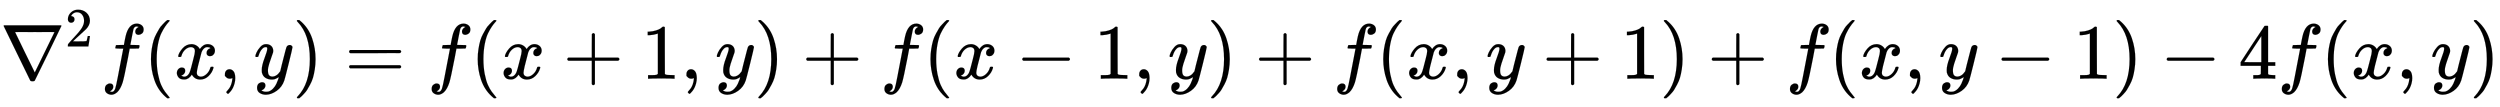 <svg xmlns:xlink="http://www.w3.org/1999/xlink" width="74.266ex" height="3.176ex" style="vertical-align: -0.838ex;" viewBox="0 -1006.6 31975.5 1367.4" role="img" focusable="false" xmlns="http://www.w3.org/2000/svg" aria-labelledby="MathJax-SVG-1-Title">
<title id="MathJax-SVG-1-Title">\nabla^2f(x,y)= f(x+1,y)+f(x-1,y)+ f(x,y+1)+f(x,y-1)-4f(x,y)</title>
<defs aria-hidden="true">
<path stroke-width="1" id="E1-MJMAIN-2207" d="M46 676Q46 679 51 683H781Q786 679 786 676Q786 674 617 326T444 -26Q439 -33 416 -33T388 -26Q385 -22 216 326T46 676ZM697 596Q697 597 445 597T193 596Q195 591 319 336T445 80L697 596Z"></path>
<path stroke-width="1" id="E1-MJMAIN-32" d="M109 429Q82 429 66 447T50 491Q50 562 103 614T235 666Q326 666 387 610T449 465Q449 422 429 383T381 315T301 241Q265 210 201 149L142 93L218 92Q375 92 385 97Q392 99 409 186V189H449V186Q448 183 436 95T421 3V0H50V19V31Q50 38 56 46T86 81Q115 113 136 137Q145 147 170 174T204 211T233 244T261 278T284 308T305 340T320 369T333 401T340 431T343 464Q343 527 309 573T212 619Q179 619 154 602T119 569T109 550Q109 549 114 549Q132 549 151 535T170 489Q170 464 154 447T109 429Z"></path>
<path stroke-width="1" id="E1-MJMATHI-66" d="M118 -162Q120 -162 124 -164T135 -167T147 -168Q160 -168 171 -155T187 -126Q197 -99 221 27T267 267T289 382V385H242Q195 385 192 387Q188 390 188 397L195 425Q197 430 203 430T250 431Q298 431 298 432Q298 434 307 482T319 540Q356 705 465 705Q502 703 526 683T550 630Q550 594 529 578T487 561Q443 561 443 603Q443 622 454 636T478 657L487 662Q471 668 457 668Q445 668 434 658T419 630Q412 601 403 552T387 469T380 433Q380 431 435 431Q480 431 487 430T498 424Q499 420 496 407T491 391Q489 386 482 386T428 385H372L349 263Q301 15 282 -47Q255 -132 212 -173Q175 -205 139 -205Q107 -205 81 -186T55 -132Q55 -95 76 -78T118 -61Q162 -61 162 -103Q162 -122 151 -136T127 -157L118 -162Z"></path>
<path stroke-width="1" id="E1-MJMAIN-28" d="M94 250Q94 319 104 381T127 488T164 576T202 643T244 695T277 729T302 750H315H319Q333 750 333 741Q333 738 316 720T275 667T226 581T184 443T167 250T184 58T225 -81T274 -167T316 -220T333 -241Q333 -250 318 -250H315H302L274 -226Q180 -141 137 -14T94 250Z"></path>
<path stroke-width="1" id="E1-MJMATHI-78" d="M52 289Q59 331 106 386T222 442Q257 442 286 424T329 379Q371 442 430 442Q467 442 494 420T522 361Q522 332 508 314T481 292T458 288Q439 288 427 299T415 328Q415 374 465 391Q454 404 425 404Q412 404 406 402Q368 386 350 336Q290 115 290 78Q290 50 306 38T341 26Q378 26 414 59T463 140Q466 150 469 151T485 153H489Q504 153 504 145Q504 144 502 134Q486 77 440 33T333 -11Q263 -11 227 52Q186 -10 133 -10H127Q78 -10 57 16T35 71Q35 103 54 123T99 143Q142 143 142 101Q142 81 130 66T107 46T94 41L91 40Q91 39 97 36T113 29T132 26Q168 26 194 71Q203 87 217 139T245 247T261 313Q266 340 266 352Q266 380 251 392T217 404Q177 404 142 372T93 290Q91 281 88 280T72 278H58Q52 284 52 289Z"></path>
<path stroke-width="1" id="E1-MJMAIN-2C" d="M78 35T78 60T94 103T137 121Q165 121 187 96T210 8Q210 -27 201 -60T180 -117T154 -158T130 -185T117 -194Q113 -194 104 -185T95 -172Q95 -168 106 -156T131 -126T157 -76T173 -3V9L172 8Q170 7 167 6T161 3T152 1T140 0Q113 0 96 17Z"></path>
<path stroke-width="1" id="E1-MJMATHI-79" d="M21 287Q21 301 36 335T84 406T158 442Q199 442 224 419T250 355Q248 336 247 334Q247 331 231 288T198 191T182 105Q182 62 196 45T238 27Q261 27 281 38T312 61T339 94Q339 95 344 114T358 173T377 247Q415 397 419 404Q432 431 462 431Q475 431 483 424T494 412T496 403Q496 390 447 193T391 -23Q363 -106 294 -155T156 -205Q111 -205 77 -183T43 -117Q43 -95 50 -80T69 -58T89 -48T106 -45Q150 -45 150 -87Q150 -107 138 -122T115 -142T102 -147L99 -148Q101 -153 118 -160T152 -167H160Q177 -167 186 -165Q219 -156 247 -127T290 -65T313 -9T321 21L315 17Q309 13 296 6T270 -6Q250 -11 231 -11Q185 -11 150 11T104 82Q103 89 103 113Q103 170 138 262T173 379Q173 380 173 381Q173 390 173 393T169 400T158 404H154Q131 404 112 385T82 344T65 302T57 280Q55 278 41 278H27Q21 284 21 287Z"></path>
<path stroke-width="1" id="E1-MJMAIN-29" d="M60 749L64 750Q69 750 74 750H86L114 726Q208 641 251 514T294 250Q294 182 284 119T261 12T224 -76T186 -143T145 -194T113 -227T90 -246Q87 -249 86 -250H74Q66 -250 63 -250T58 -247T55 -238Q56 -237 66 -225Q221 -64 221 250T66 725Q56 737 55 738Q55 746 60 749Z"></path>
<path stroke-width="1" id="E1-MJMAIN-3D" d="M56 347Q56 360 70 367H707Q722 359 722 347Q722 336 708 328L390 327H72Q56 332 56 347ZM56 153Q56 168 72 173H708Q722 163 722 153Q722 140 707 133H70Q56 140 56 153Z"></path>
<path stroke-width="1" id="E1-MJMAIN-2B" d="M56 237T56 250T70 270H369V420L370 570Q380 583 389 583Q402 583 409 568V270H707Q722 262 722 250T707 230H409V-68Q401 -82 391 -82H389H387Q375 -82 369 -68V230H70Q56 237 56 250Z"></path>
<path stroke-width="1" id="E1-MJMAIN-31" d="M213 578L200 573Q186 568 160 563T102 556H83V602H102Q149 604 189 617T245 641T273 663Q275 666 285 666Q294 666 302 660V361L303 61Q310 54 315 52T339 48T401 46H427V0H416Q395 3 257 3Q121 3 100 0H88V46H114Q136 46 152 46T177 47T193 50T201 52T207 57T213 61V578Z"></path>
<path stroke-width="1" id="E1-MJMAIN-2212" d="M84 237T84 250T98 270H679Q694 262 694 250T679 230H98Q84 237 84 250Z"></path>
<path stroke-width="1" id="E1-MJMAIN-34" d="M462 0Q444 3 333 3Q217 3 199 0H190V46H221Q241 46 248 46T265 48T279 53T286 61Q287 63 287 115V165H28V211L179 442Q332 674 334 675Q336 677 355 677H373L379 671V211H471V165H379V114Q379 73 379 66T385 54Q393 47 442 46H471V0H462ZM293 211V545L74 212L183 211H293Z"></path>
</defs>
<g stroke="currentColor" fill="currentColor" stroke-width="0" transform="matrix(1 0 0 -1 0 0)" aria-hidden="true">
 <use xlink:href="#E1-MJMAIN-2207" x="0" y="0"></use>
 <use transform="scale(0.707)" xlink:href="#E1-MJMAIN-32" x="1178" y="583"></use>
 <use xlink:href="#E1-MJMATHI-66" x="1287" y="0"></use>
 <use xlink:href="#E1-MJMAIN-28" x="1837" y="0"></use>
 <use xlink:href="#E1-MJMATHI-78" x="2227" y="0"></use>
 <use xlink:href="#E1-MJMAIN-2C" x="2799" y="0"></use>
 <use xlink:href="#E1-MJMATHI-79" x="3245" y="0"></use>
 <use xlink:href="#E1-MJMAIN-29" x="3742" y="0"></use>
 <use xlink:href="#E1-MJMAIN-3D" x="4409" y="0"></use>
 <use xlink:href="#E1-MJMATHI-66" x="5466" y="0"></use>
 <use xlink:href="#E1-MJMAIN-28" x="6016" y="0"></use>
 <use xlink:href="#E1-MJMATHI-78" x="6406" y="0"></use>
 <use xlink:href="#E1-MJMAIN-2B" x="7200" y="0"></use>
 <use xlink:href="#E1-MJMAIN-31" x="8201" y="0"></use>
 <use xlink:href="#E1-MJMAIN-2C" x="8702" y="0"></use>
 <use xlink:href="#E1-MJMATHI-79" x="9147" y="0"></use>
 <use xlink:href="#E1-MJMAIN-29" x="9644" y="0"></use>
 <use xlink:href="#E1-MJMAIN-2B" x="10256" y="0"></use>
 <use xlink:href="#E1-MJMATHI-66" x="11257" y="0"></use>
 <use xlink:href="#E1-MJMAIN-28" x="11807" y="0"></use>
 <use xlink:href="#E1-MJMATHI-78" x="12197" y="0"></use>
 <use xlink:href="#E1-MJMAIN-2212" x="12991" y="0"></use>
 <use xlink:href="#E1-MJMAIN-31" x="13992" y="0"></use>
 <use xlink:href="#E1-MJMAIN-2C" x="14493" y="0"></use>
 <use xlink:href="#E1-MJMATHI-79" x="14938" y="0"></use>
 <use xlink:href="#E1-MJMAIN-29" x="15435" y="0"></use>
 <use xlink:href="#E1-MJMAIN-2B" x="16047" y="0"></use>
 <use xlink:href="#E1-MJMATHI-66" x="17048" y="0"></use>
 <use xlink:href="#E1-MJMAIN-28" x="17598" y="0"></use>
 <use xlink:href="#E1-MJMATHI-78" x="17988" y="0"></use>
 <use xlink:href="#E1-MJMAIN-2C" x="18560" y="0"></use>
 <use xlink:href="#E1-MJMATHI-79" x="19005" y="0"></use>
 <use xlink:href="#E1-MJMAIN-2B" x="19725" y="0"></use>
 <use xlink:href="#E1-MJMAIN-31" x="20726" y="0"></use>
 <use xlink:href="#E1-MJMAIN-29" x="21226" y="0"></use>
 <use xlink:href="#E1-MJMAIN-2B" x="21838" y="0"></use>
 <use xlink:href="#E1-MJMATHI-66" x="22839" y="0"></use>
 <use xlink:href="#E1-MJMAIN-28" x="23389" y="0"></use>
 <use xlink:href="#E1-MJMATHI-78" x="23779" y="0"></use>
 <use xlink:href="#E1-MJMAIN-2C" x="24351" y="0"></use>
 <use xlink:href="#E1-MJMATHI-79" x="24796" y="0"></use>
 <use xlink:href="#E1-MJMAIN-2212" x="25516" y="0"></use>
 <use xlink:href="#E1-MJMAIN-31" x="26517" y="0"></use>
 <use xlink:href="#E1-MJMAIN-29" x="27017" y="0"></use>
 <use xlink:href="#E1-MJMAIN-2212" x="27629" y="0"></use>
 <use xlink:href="#E1-MJMAIN-34" x="28630" y="0"></use>
 <use xlink:href="#E1-MJMATHI-66" x="29130" y="0"></use>
 <use xlink:href="#E1-MJMAIN-28" x="29681" y="0"></use>
 <use xlink:href="#E1-MJMATHI-78" x="30070" y="0"></use>
 <use xlink:href="#E1-MJMAIN-2C" x="30643" y="0"></use>
 <use xlink:href="#E1-MJMATHI-79" x="31088" y="0"></use>
 <use xlink:href="#E1-MJMAIN-29" x="31586" y="0"></use>
</g>
</svg>